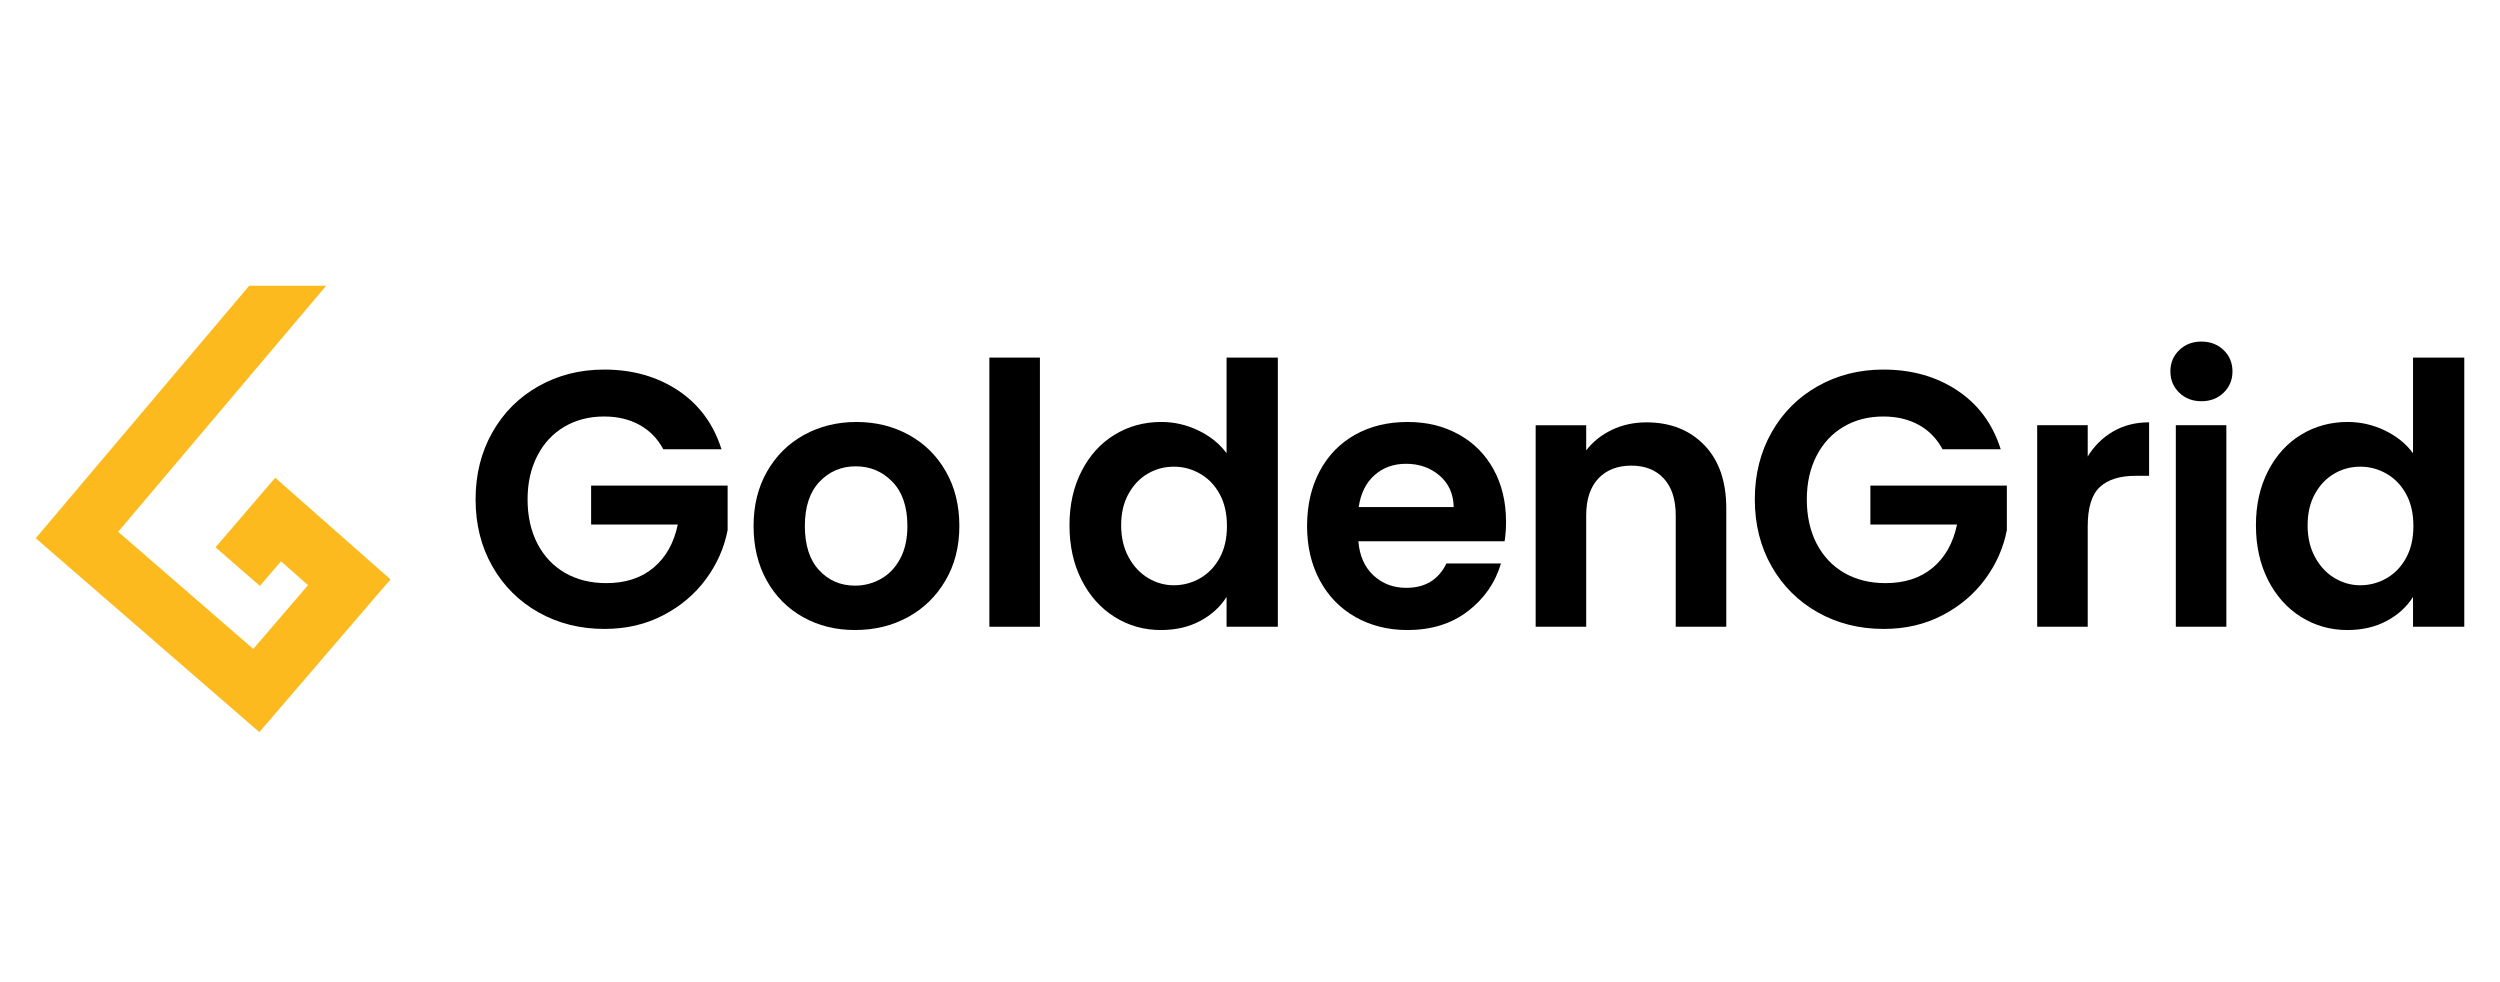 <svg width="140" height="55" viewBox="0 0 140 55" fill="none" xmlns="http://www.w3.org/2000/svg">
    <path d="M37.146 25.158C36.822 24.56 36.378 24.104 35.811 23.793C35.245 23.481 34.584 23.324 33.83 23.324C32.994 23.324 32.254 23.514 31.606 23.896C30.959 24.276 30.454 24.819 30.09 25.525C29.726 26.231 29.544 27.045 29.544 27.97C29.544 28.894 29.729 29.748 30.1 30.454C30.47 31.161 30.986 31.704 31.647 32.084C32.308 32.465 33.075 32.655 33.952 32.655C35.03 32.655 35.913 32.367 36.6 31.789C37.288 31.211 37.74 30.408 37.956 29.375H33.103V27.195H40.747V29.681C40.558 30.672 40.153 31.589 39.533 32.431C38.913 33.273 38.114 33.948 37.137 34.456C36.16 34.966 35.064 35.22 33.851 35.22C32.49 35.22 31.26 34.912 30.161 34.294C29.063 33.676 28.2 32.816 27.573 31.716C26.946 30.616 26.633 29.367 26.633 27.968C26.633 26.57 26.946 25.316 27.573 24.211C28.199 23.104 29.062 22.242 30.161 21.624C31.26 21.006 32.482 20.696 33.831 20.696C35.421 20.696 36.803 21.087 37.976 21.868C39.149 22.649 39.958 23.746 40.403 25.158H37.146Z" fill="black"/>
    <path d="M44.971 34.559C44.107 34.076 43.43 33.394 42.937 32.51C42.445 31.627 42.2 30.61 42.2 29.455C42.2 28.301 42.452 27.283 42.958 26.4C43.462 25.517 44.153 24.835 45.03 24.353C45.906 23.871 46.883 23.631 47.962 23.631C49.041 23.631 50.017 23.872 50.895 24.353C51.771 24.835 52.462 25.517 52.967 26.4C53.472 27.283 53.724 28.302 53.724 29.455C53.724 30.609 53.465 31.628 52.946 32.51C52.428 33.393 51.726 34.076 50.844 34.559C49.961 35.041 48.973 35.281 47.881 35.281C46.789 35.281 45.833 35.04 44.971 34.559ZM49.328 32.419C49.78 32.168 50.14 31.791 50.409 31.288C50.68 30.787 50.814 30.175 50.814 29.455C50.814 28.383 50.534 27.558 49.975 26.98C49.415 26.403 48.732 26.114 47.923 26.114C47.115 26.114 46.437 26.403 45.89 26.98C45.345 27.558 45.072 28.382 45.072 29.455C45.072 30.528 45.338 31.354 45.871 31.931C46.403 32.508 47.074 32.796 47.882 32.796C48.395 32.796 48.876 32.671 49.328 32.42V32.419Z" fill="black"/>
    <path d="M58.235 20.025V35.098H55.405V20.025H58.235Z" fill="black"/>
    <path d="M60.57 26.38C61.022 25.497 61.638 24.818 62.42 24.343C63.202 23.867 64.072 23.63 65.028 23.63C65.756 23.63 66.45 23.788 67.111 24.107C67.772 24.427 68.297 24.851 68.688 25.381V20.025H71.559V35.098H68.688V33.428C68.337 33.985 67.845 34.434 67.211 34.773C66.578 35.112 65.843 35.282 65.007 35.282C64.063 35.282 63.201 35.038 62.419 34.549C61.636 34.059 61.021 33.37 60.569 32.481C60.117 31.591 59.891 30.57 59.891 29.416C59.891 28.263 60.117 27.264 60.569 26.381L60.57 26.38ZM68.304 27.673C68.035 27.177 67.671 26.797 67.212 26.532C66.754 26.267 66.262 26.134 65.736 26.134C65.21 26.134 64.725 26.263 64.28 26.522C63.834 26.779 63.474 27.156 63.199 27.652C62.921 28.149 62.785 28.735 62.785 29.414C62.785 30.093 62.922 30.687 63.199 31.196C63.474 31.706 63.838 32.096 64.291 32.368C64.742 32.639 65.223 32.775 65.736 32.775C66.249 32.775 66.754 32.643 67.212 32.378C67.67 32.113 68.035 31.734 68.304 31.236C68.575 30.741 68.709 30.147 68.709 29.454C68.709 28.761 68.574 28.168 68.304 27.672V27.673Z" fill="black"/>
    <path d="M84.257 30.311H76.068C76.135 31.126 76.419 31.764 76.917 32.226C77.415 32.687 78.028 32.919 78.757 32.919C79.808 32.919 80.556 32.464 81.002 31.553H84.055C83.731 32.641 83.11 33.533 82.194 34.233C81.277 34.932 80.152 35.282 78.817 35.282C77.739 35.282 76.772 35.041 75.916 34.56C75.06 34.078 74.393 33.395 73.914 32.511C73.436 31.628 73.196 30.611 73.196 29.456C73.196 28.302 73.433 27.264 73.905 26.381C74.377 25.498 75.038 24.819 75.886 24.344C76.736 23.869 77.713 23.631 78.819 23.631C79.925 23.631 80.837 23.862 81.68 24.323C82.522 24.784 83.175 25.44 83.641 26.288C84.105 27.137 84.338 28.111 84.338 29.211C84.338 29.618 84.311 29.985 84.257 30.311ZM81.407 28.395C81.393 27.662 81.13 27.075 80.618 26.634C80.106 26.193 79.478 25.972 78.738 25.972C78.037 25.972 77.447 26.185 76.969 26.613C76.49 27.041 76.197 27.635 76.089 28.395H81.407Z" fill="black"/>
    <path d="M95.439 24.923C96.262 25.772 96.672 26.957 96.672 28.478V35.098H93.841V28.866C93.841 27.97 93.619 27.28 93.174 26.798C92.729 26.315 92.123 26.075 91.354 26.075C90.586 26.075 89.956 26.317 89.504 26.798C89.053 27.28 88.827 27.97 88.827 28.866V35.098H85.997V23.814H88.827V25.22C89.205 24.731 89.687 24.348 90.273 24.069C90.859 23.79 91.503 23.652 92.204 23.652C93.538 23.652 94.617 24.077 95.439 24.925V24.923Z" fill="black"/>
    <path d="M108.783 25.158C108.46 24.56 108.016 24.104 107.449 23.793C106.883 23.481 106.222 23.324 105.467 23.324C104.632 23.324 103.891 23.514 103.243 23.896C102.596 24.276 102.092 24.819 101.727 25.525C101.363 26.231 101.181 27.045 101.181 27.97C101.181 28.894 101.366 29.748 101.737 30.454C102.107 31.161 102.623 31.704 103.284 32.084C103.945 32.465 104.713 32.655 105.589 32.655C106.667 32.655 107.55 32.367 108.238 31.789C108.926 31.211 109.377 30.408 109.593 29.375H104.741V27.195H112.384V29.681C112.195 30.672 111.79 31.589 111.17 32.431C110.55 33.273 109.751 33.948 108.775 34.456C107.797 34.966 106.702 35.22 105.489 35.22C104.127 35.22 102.897 34.912 101.799 34.294C100.7 33.676 99.838 32.816 99.21 31.716C98.584 30.616 98.27 29.367 98.27 27.968C98.27 26.57 98.584 25.316 99.21 24.211C99.837 23.104 100.699 22.242 101.799 21.624C102.897 21.006 104.12 20.696 105.468 20.696C107.058 20.696 108.441 21.087 109.614 21.868C110.786 22.649 111.595 23.746 112.04 25.158H108.783Z" fill="black"/>
    <path d="M118.337 24.159C118.924 23.82 119.594 23.65 120.349 23.65V26.645H119.601C118.711 26.645 118.041 26.855 117.589 27.276C117.137 27.697 116.912 28.43 116.912 29.475V35.097H114.082V23.813H116.912V25.565C117.276 24.968 117.751 24.5 118.338 24.16L118.337 24.159Z" fill="black"/>
    <path d="M122.037 21.99C121.707 21.67 121.542 21.274 121.542 20.798C121.542 20.323 121.707 19.926 122.037 19.607C122.367 19.288 122.782 19.128 123.281 19.128C123.78 19.128 124.194 19.288 124.524 19.607C124.854 19.926 125.019 20.323 125.019 20.798C125.019 21.274 124.854 21.671 124.524 21.99C124.194 22.309 123.779 22.469 123.281 22.469C122.783 22.469 122.367 22.309 122.037 21.99ZM124.676 23.813V35.097H121.846V23.813H124.676Z" fill="black"/>
    <path d="M127.011 26.38C127.463 25.497 128.079 24.818 128.861 24.343C129.643 23.867 130.513 23.63 131.469 23.63C132.197 23.63 132.891 23.788 133.552 24.107C134.213 24.427 134.738 24.851 135.129 25.381V20.025H138V35.098H135.129V33.428C134.778 33.985 134.286 34.434 133.652 34.773C133.019 35.112 132.284 35.282 131.449 35.282C130.504 35.282 129.642 35.038 128.86 34.549C128.077 34.059 127.462 33.37 127.01 32.481C126.559 31.591 126.332 30.57 126.332 29.416C126.332 28.263 126.559 27.264 127.01 26.381L127.011 26.38ZM134.745 27.673C134.476 27.177 134.113 26.797 133.653 26.532C133.194 26.267 132.703 26.134 132.177 26.134C131.651 26.134 131.166 26.263 130.721 26.522C130.276 26.779 129.916 27.156 129.64 27.652C129.363 28.149 129.226 28.735 129.226 29.414C129.226 30.093 129.364 30.687 129.64 31.196C129.916 31.706 130.279 32.096 130.732 32.368C131.183 32.639 131.664 32.775 132.177 32.775C132.691 32.775 133.195 32.643 133.653 32.378C134.111 32.113 134.476 31.734 134.745 31.236C135.016 30.741 135.15 30.147 135.15 29.454C135.15 28.761 135.015 28.168 134.745 27.672V27.673Z" fill="black"/>
    <path d="M12.069 30.65L14.553 32.812L15.736 31.434L17.248 32.769L14.182 36.341L6.617 29.781L18.268 16H13.956L2 30.14L14.522 41L21.867 32.446L15.412 26.754L12.069 30.65Z" fill="#FCBA1E"/>
</svg>